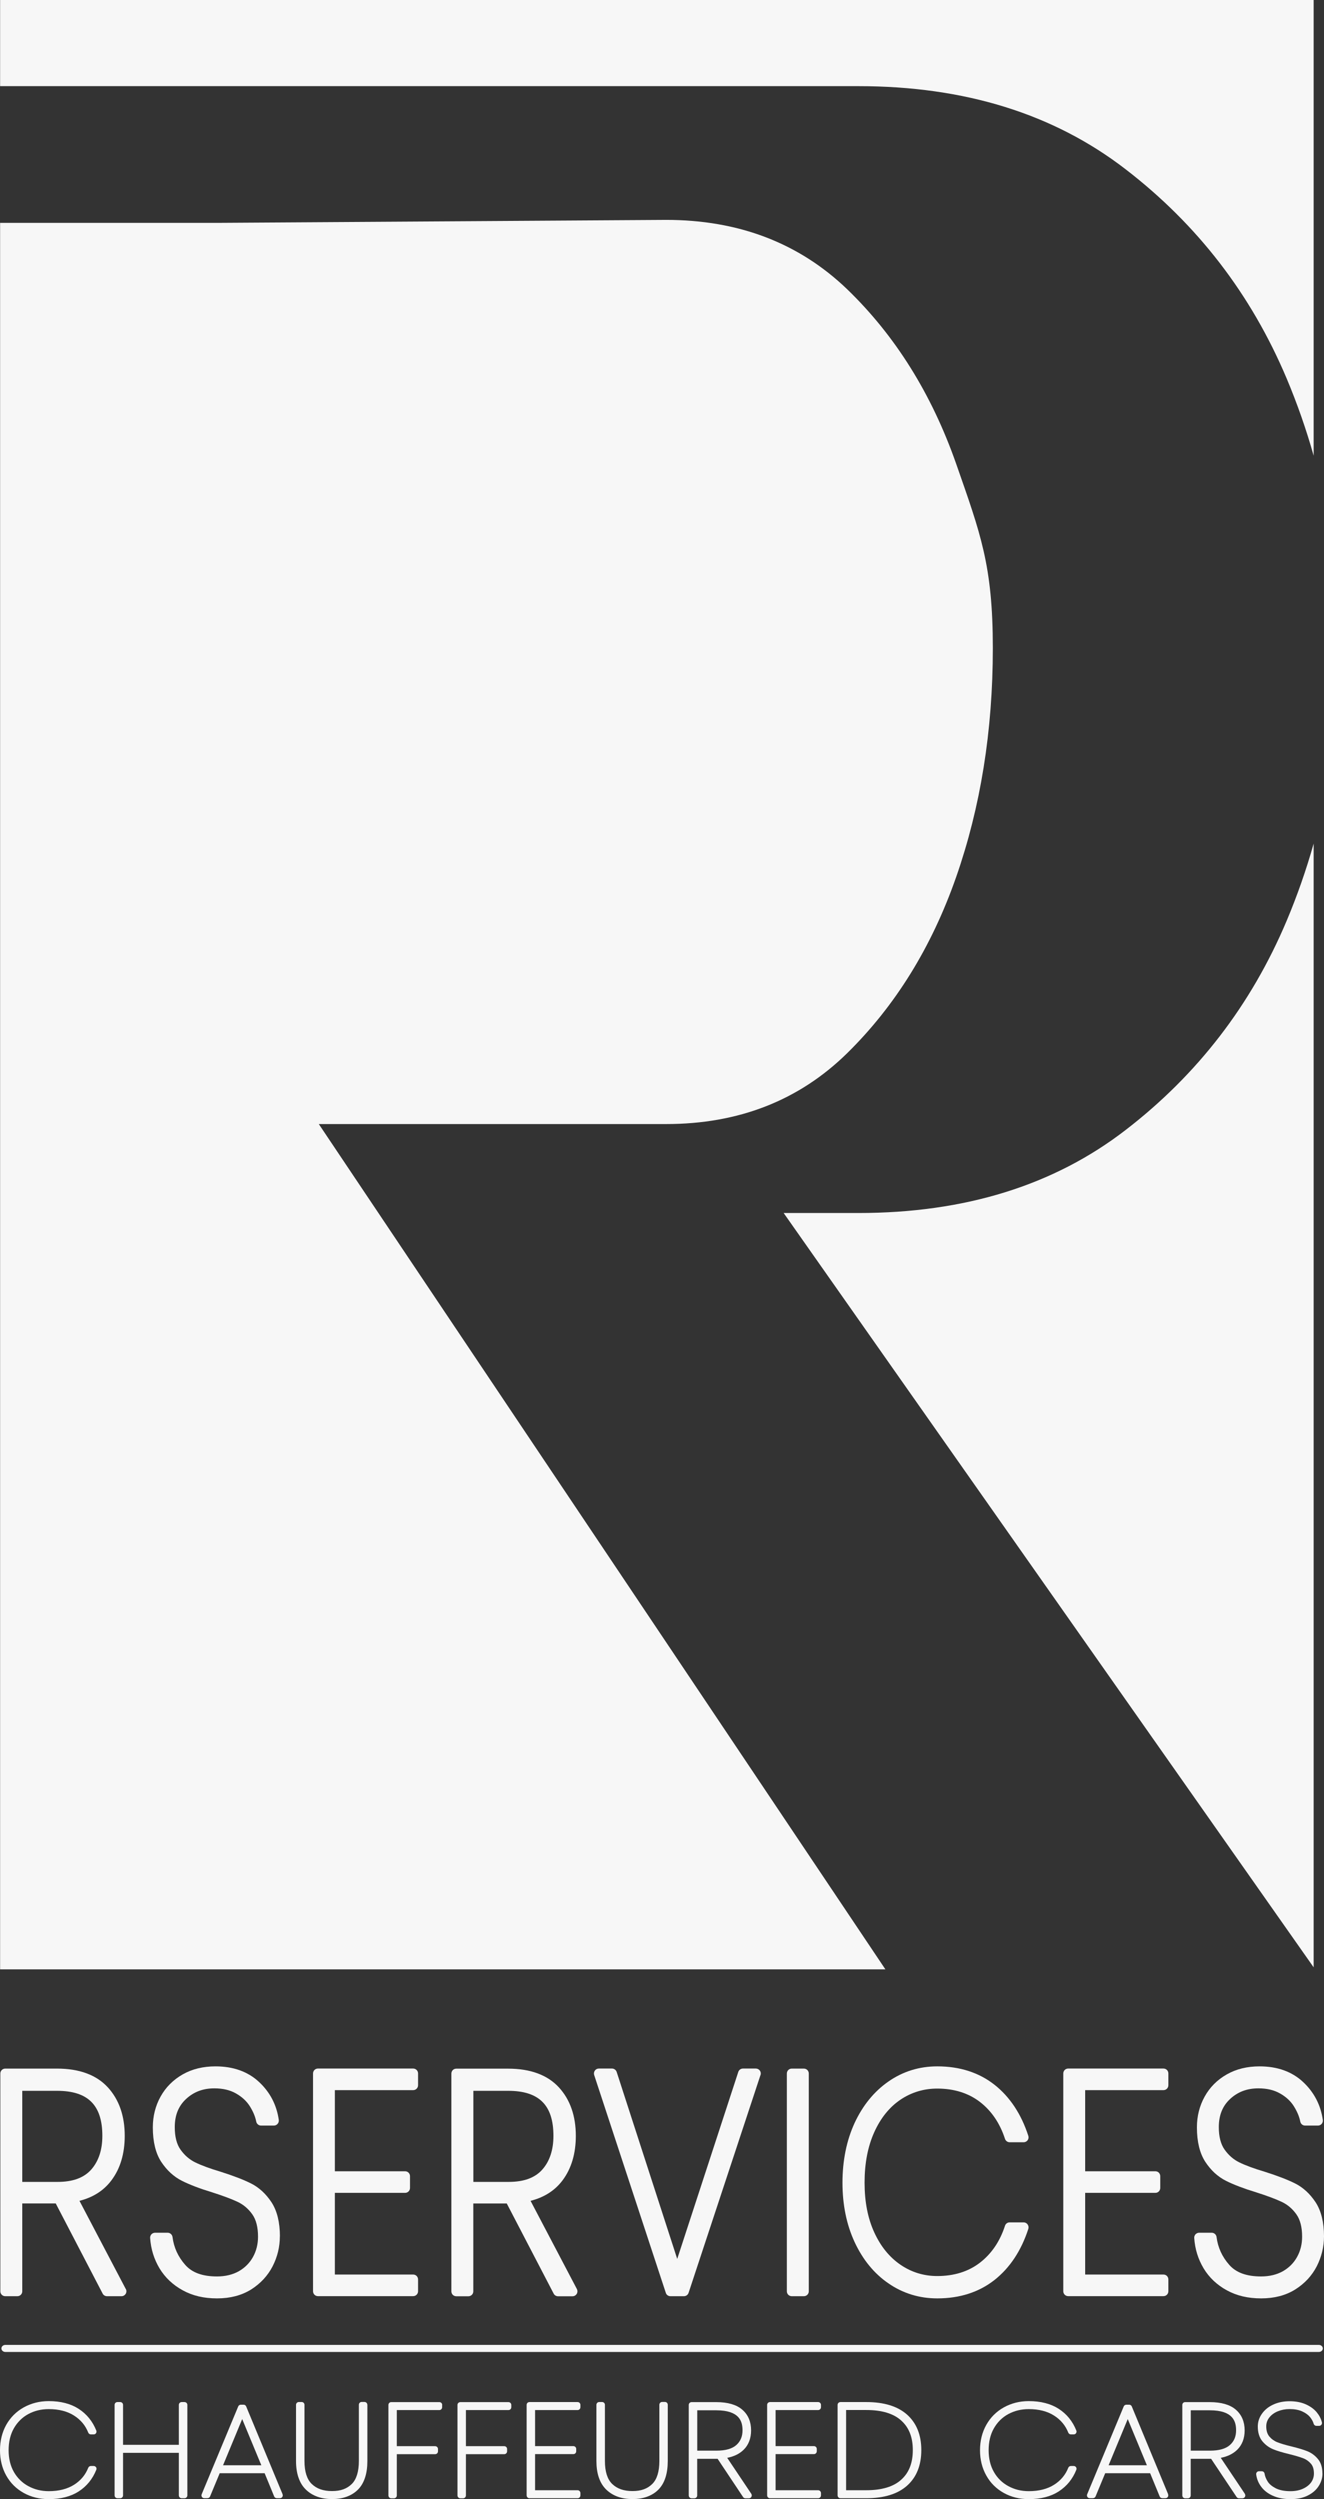 <?xml version="1.0" encoding="UTF-8"?>
<svg id="Calque_1" data-name="Calque 1" xmlns="http://www.w3.org/2000/svg" viewBox="0 0 236.6 446.43">
  <rect x="0" y="0" width="236.6" height="446.43" fill="#333333" stroke="none"/>
  <defs>
    <style>
      .cls-1 {
        fill: #f7f7f7;
        stroke-width: 0px;
      }
    </style>
  </defs>
  <g>
    <path class="cls-1" d="m22.48,408.91l-8.28-15.76c2.44-.61,4.36-1.84,5.73-3.68,1.56-2.08,2.36-4.75,2.36-7.93,0-3.57-1.02-6.49-3.04-8.68-2.04-2.21-5.09-3.33-9.07-3.33H.94c-.49,0-.88.39-.88.88v38.91c0,.48.39.87.88.87h2.16c.49,0,.88-.39.88-.87v-15.7h5.98l8.38,16.1c.15.29.45.47.78.47h2.59c.31,0,.59-.16.75-.42.16-.26.17-.59.03-.86Zm-18.5-35.41h6.22c5.52,0,8.09,2.56,8.09,8.05,0,2.5-.67,4.53-1.99,6.02-1.31,1.47-3.27,2.2-6.01,2.2H3.98v-16.26Z"/>
    <path class="cls-1" d="m50.01,399.5c0,1.87-.43,3.66-1.29,5.34-.87,1.69-2.16,3.08-3.83,4.14-1.69,1.06-3.74,1.6-6.11,1.6s-4.37-.48-6.12-1.44c-1.76-.96-3.16-2.28-4.15-3.92-.98-1.63-1.55-3.46-1.68-5.43-.02-.24.07-.48.23-.66.16-.17.4-.28.64-.28h2.26c.44,0,.81.33.87.77.23,1.85.99,3.52,2.26,4.96,1.22,1.4,3.09,2.08,5.69,2.08,1.5,0,2.82-.32,3.91-.94,1.08-.62,1.93-1.47,2.52-2.54.6-1.08.9-2.3.9-3.62,0-1.69-.34-3.03-1.02-3.99-.69-.98-1.56-1.72-2.58-2.21-1.13-.54-2.68-1.11-4.61-1.73-2.21-.67-4.01-1.36-5.38-2.05-1.46-.73-2.7-1.87-3.7-3.38-1-1.52-1.51-3.6-1.51-6.17,0-1.99.46-3.83,1.38-5.49.92-1.67,2.26-3,3.95-3.97,1.69-.96,3.66-1.44,5.86-1.44,3.18,0,5.81.94,7.79,2.79,1.97,1.83,3.15,4.11,3.53,6.78.03.26-.04.51-.21.7-.17.2-.41.31-.66.31h-2.3c-.42,0-.78-.3-.86-.71-.17-.88-.56-1.81-1.15-2.75-.57-.91-1.41-1.68-2.47-2.28-1.06-.61-2.36-.91-3.86-.91-2.03,0-3.68.62-5.06,1.9-1.36,1.26-2.02,2.91-2.02,5.04,0,1.69.34,3.04,1.03,4.01.71,1,1.59,1.77,2.62,2.27,1.12.55,2.67,1.12,4.59,1.69,2.26.72,4.06,1.41,5.39,2.08,1.43.72,2.66,1.85,3.65,3.35,1,1.52,1.51,3.58,1.51,6.11Z"/>
    <path class="cls-1" d="m59.84,373.39v14.48h12.55c.49,0,.88.39.88.88v2.1c0,.49-.39.88-.88.88h-12.55v14.59h13.99c.49,0,.88.39.88.88v2.11c0,.48-.39.87-.88.87h-17.02c-.48,0-.87-.39-.87-.87v-38.91c0-.49.39-.88.87-.88h17.02c.49,0,.88.39.88.88v2.1c0,.49-.39.88-.88.88h-13.99Z"/>
    <path class="cls-1" d="m103.09,408.91l-8.28-15.76c2.44-.61,4.36-1.84,5.73-3.67,1.56-2.09,2.36-4.76,2.36-7.93,0-3.57-1.02-6.49-3.04-8.68-2.04-2.21-5.09-3.33-9.07-3.33h-9.25c-.49,0-.88.39-.88.88v38.91c0,.48.39.87.88.87h2.16c.49,0,.88-.39.88-.87v-15.7h5.98l8.38,16.1c.15.29.45.47.78.47h2.59c.31,0,.59-.16.75-.42.16-.26.17-.59.03-.86Zm-18.5-19.15v-16.26h6.22c5.52,0,8.09,2.56,8.09,8.05,0,2.5-.67,4.53-1.99,6.02-1.31,1.47-3.27,2.2-6.01,2.2h-6.31Z"/>
    <path class="cls-1" d="m135.9,370.68l-12.85,38.91c-.12.36-.45.6-.84.6h-2.4c-.38,0-.72-.24-.83-.6l-12.8-38.91c-.09-.27-.04-.56.12-.79.16-.23.43-.37.71-.37h2.35c.38,0,.72.25.84.61l10.82,33.4,10.91-33.4c.12-.36.45-.61.84-.61h2.3c.28,0,.55.14.72.37.16.22.21.52.12.79Z"/>
    <path class="cls-1" d="m144.53,370.41v38.91c0,.48-.39.87-.88.87h-2.16c-.49,0-.88-.39-.88-.87v-38.91c0-.49.39-.88.88-.88h2.16c.49,0,.88.39.88.88Z"/>
    <path class="cls-1" d="m183.64,397.38c.16.22.21.52.12.79-1.26,3.88-3.29,6.95-6.04,9.12-2.77,2.18-6.21,3.29-10.23,3.29-3.21,0-6.14-.9-8.72-2.68-2.57-1.76-4.6-4.25-6.06-7.4-1.44-3.11-2.16-6.67-2.16-10.59s.73-7.54,2.16-10.65c.73-1.57,1.6-2.98,2.61-4.22,1.01-1.24,2.16-2.31,3.44-3.2,2.58-1.8,5.52-2.71,8.73-2.71,4.02,0,7.46,1.11,10.23,3.29,2.75,2.17,4.78,5.24,6.04,9.12.09.27.04.56-.12.79-.17.22-.43.36-.71.36h-2.5c-.38,0-.72-.25-.84-.61-.9-2.77-2.4-4.99-4.47-6.59-2.05-1.58-4.63-2.39-7.64-2.39-2.4,0-4.61.67-6.56,1.98-1.97,1.33-3.54,3.27-4.68,5.79-1.16,2.55-1.74,5.59-1.74,9.03s.58,6.4,1.74,8.91c1.14,2.49,2.71,4.42,4.69,5.77,1.95,1.33,4.16,2.01,6.55,2.01,3.01,0,5.58-.8,7.64-2.39,2.07-1.6,3.58-3.82,4.47-6.59.12-.37.45-.61.84-.61h2.5c.28,0,.54.14.71.37Z"/>
    <path class="cls-1" d="m193.92,373.39v14.48h12.55c.48,0,.87.39.87.88v2.1c0,.49-.39.88-.87.88h-12.55v14.59h13.99c.49,0,.88.39.88.88v2.11c0,.48-.39.87-.88.87h-17.02c-.49,0-.88-.39-.88-.87v-38.91c0-.49.39-.88.88-.88h17.02c.49,0,.88.39.88.88v2.1c0,.49-.39.88-.88.88h-13.99Z"/>
    <path class="cls-1" d="m236.6,399.5c0,1.87-.44,3.66-1.29,5.34-.87,1.69-2.16,3.08-3.84,4.14-1.68,1.06-3.74,1.6-6.1,1.6s-4.37-.48-6.13-1.44c-1.76-.96-3.16-2.28-4.15-3.92-.98-1.63-1.55-3.46-1.68-5.43-.02-.24.07-.48.23-.66.17-.17.4-.28.64-.28h2.25c.44,0,.82.33.87.77.23,1.85.99,3.52,2.26,4.96,1.23,1.4,3.09,2.08,5.7,2.08,1.5,0,2.81-.32,3.91-.94,1.08-.62,1.93-1.47,2.52-2.54.6-1.08.9-2.3.9-3.62,0-1.69-.34-3.03-1.02-3.99-.69-.98-1.56-1.72-2.58-2.21-1.13-.54-2.68-1.11-4.62-1.73-2.2-.67-4.01-1.36-5.38-2.05-1.46-.73-2.7-1.87-3.69-3.38-1-1.52-1.51-3.6-1.51-6.17,0-1.99.46-3.83,1.38-5.49.92-1.67,2.25-3,3.95-3.97,1.69-.96,3.66-1.44,5.85-1.44,3.19,0,5.81.94,7.79,2.79,1.96,1.83,3.15,4.11,3.53,6.78.04.26-.04.51-.2.7-.17.2-.41.31-.67.31h-2.3c-.42,0-.78-.3-.86-.71-.17-.88-.56-1.81-1.15-2.75-.57-.91-1.4-1.68-2.47-2.28-1.06-.61-2.35-.91-3.86-.91-2.03,0-3.68.62-5.06,1.9-1.36,1.26-2.02,2.91-2.02,5.04,0,1.69.35,3.04,1.04,4.01.71,1,1.59,1.77,2.62,2.27,1.12.55,2.66,1.12,4.59,1.69,2.25.72,4.06,1.41,5.39,2.08,1.43.72,2.66,1.85,3.65,3.35,1,1.52,1.51,3.58,1.51,6.11Z"/>
  </g>
  <g>
    <path class="cls-1" d="m17.16,440.73c.1.14.11.32.05.47-.66,1.64-1.71,2.94-3.14,3.86-1.42.92-3.22,1.38-5.36,1.38-1.65,0-3.16-.37-4.48-1.11-1.33-.74-2.38-1.78-3.12-3.11-.74-1.32-1.11-2.83-1.11-4.51s.38-3.22,1.11-4.53c.74-1.32,1.79-2.38,3.12-3.12,1.32-.74,2.83-1.13,4.48-1.13,2.14,0,3.94.47,5.36,1.39,1.43.93,2.48,2.23,3.14,3.87.06.15.04.33-.05.47-.09.14-.25.22-.42.22h-.5c-.21,0-.39-.13-.47-.32-.49-1.26-1.34-2.28-2.53-3.04-1.2-.77-2.72-1.16-4.53-1.16-1.34,0-2.58.3-3.66.89-1.08.59-1.94,1.44-2.57,2.54-.63,1.1-.94,2.43-.94,3.92s.32,2.79.94,3.88c.63,1.09,1.49,1.94,2.58,2.53,1.1.6,2.33.9,3.65.9,1.81,0,3.33-.39,4.53-1.15,1.19-.75,2.04-1.78,2.53-3.03.08-.19.26-.32.47-.32h.5c.17,0,.32.08.42.22Z"/>
    <path class="cls-1" d="m33.48,429.6v16.17c0,.28-.23.51-.51.51h-.5c-.28,0-.51-.23-.51-.51v-7.6h-9.97v7.6c0,.28-.23.51-.51.51h-.5c-.28,0-.5-.23-.5-.51v-16.17c0-.28.22-.5.5-.5h.5c.28,0,.51.22.51.5v7.14h9.97v-7.14c0-.28.23-.5.51-.5h.5c.28,0,.51.22.51.5Z"/>
    <path class="cls-1" d="m50.5,445.57l-6.51-15.69c-.08-.19-.26-.31-.46-.31h-.5c-.2,0-.39.13-.46.31l-6.53,15.69c-.07.15-.05.33.04.48.09.14.25.22.42.22h.57c.21,0,.39-.13.47-.31l1.72-4.15h8.03l1.7,4.14c.08.19.26.32.46.32h.58c.17,0,.33-.08.42-.22.09-.14.11-.32.04-.48Zm-10.64-5.18l3.42-8.25,3.42,8.25h-6.84Z"/>
    <path class="cls-1" d="m65.65,429.6v10.04c0,2.27-.57,3.99-1.69,5.11-1.12,1.11-2.68,1.68-4.62,1.68s-3.52-.57-4.68-1.69c-1.16-1.13-1.76-2.85-1.76-5.11v-10.04c0-.28.23-.5.51-.5h.5c.28,0,.5.22.5.5v10.04c0,1.9.44,3.28,1.31,4.11.88.85,2.06,1.26,3.62,1.26s2.66-.42,3.52-1.26c.84-.83,1.27-2.22,1.27-4.12v-10.04c0-.28.22-.5.5-.5h.5c.28,0,.51.22.51.5Z"/>
    <path class="cls-1" d="m79.01,429.6v.42c0,.28-.22.51-.5.51h-7.6v6.45h6.85c.28,0,.51.22.51.51v.41c0,.28-.22.51-.51.51h-6.85v7.37c0,.28-.22.51-.5.51h-.5c-.28,0-.5-.23-.5-.51v-16.17c0-.28.22-.5.5-.5h8.61c.28,0,.5.22.5.5Z"/>
    <path class="cls-1" d="m91.37,429.6v.42c0,.28-.22.51-.51.51h-7.6v6.45h6.85c.28,0,.51.22.51.51v.41c0,.28-.23.51-.51.51h-6.85v7.37c0,.28-.22.51-.5.51h-.5c-.28,0-.51-.23-.51-.51v-16.17c0-.28.23-.5.51-.5h8.6c.28,0,.51.22.51.5Z"/>
    <path class="cls-1" d="m95.62,430.52v6.45h6.84c.28,0,.51.22.51.51v.41c0,.28-.22.51-.51.51h-6.84v6.45h7.6c.28,0,.5.23.5.51v.41c0,.28-.22.51-.5.51h-8.61c-.28,0-.5-.23-.5-.51v-16.17c0-.28.22-.5.5-.5h8.61c.28,0,.5.22.5.5v.42c0,.28-.22.51-.5.51h-7.6Z"/>
    <path class="cls-1" d="m119.33,429.6v10.04c0,2.27-.57,3.99-1.68,5.11-1.12,1.11-2.68,1.68-4.63,1.68s-3.52-.57-4.68-1.69c-1.17-1.13-1.76-2.85-1.76-5.11v-10.04c0-.28.23-.5.51-.5h.5c.28,0,.51.22.51.5v10.04c0,1.9.44,3.28,1.31,4.11.89.85,2.07,1.26,3.62,1.26s2.67-.42,3.52-1.26c.85-.83,1.28-2.22,1.28-4.12v-10.04c0-.28.22-.5.5-.5h.5c.28,0,.5.22.5.5Z"/>
    <path class="cls-1" d="m134.26,445.49l-4.31-6.43c1.21-.23,2.19-.71,2.92-1.42.9-.87,1.35-2.05,1.35-3.48,0-1.56-.53-2.81-1.59-3.71-1.03-.89-2.59-1.34-4.64-1.34h-4.4c-.28,0-.51.22-.51.5v16.17c0,.28.23.51.51.51h.5c.28,0,.5-.23.5-.51v-6.54h3.65l4.55,6.83c.09.14.25.22.42.22h.63c.19,0,.36-.1.44-.27.09-.16.08-.37-.02-.52Zm-9.67-14.92h3.4c4.21,0,4.7,2.04,4.7,3.58,0,1.11-.37,1.97-1.11,2.63-.76.67-1.95,1-3.53,1h-3.45v-7.21Z"/>
    <path class="cls-1" d="m138.6,430.52v6.45h6.85c.28,0,.51.22.51.51v.41c0,.28-.23.51-.51.51h-6.85v6.45h7.6c.28,0,.51.23.51.51v.41c0,.28-.23.51-.51.51h-8.6c-.28,0-.51-.23-.51-.51v-16.17c0-.28.23-.5.51-.5h8.6c.28,0,.51.22.51.5v.42c0,.28-.23.51-.51.51h-7.6Z"/>
    <path class="cls-1" d="m164,434.06c-.43-1.06-1.07-1.97-1.91-2.72-1.68-1.49-4.12-2.24-7.27-2.24h-4.63c-.28,0-.51.22-.51.5v16.17c0,.28.23.51.51.51h4.63c3.15,0,5.59-.75,7.27-2.24,1.69-1.5,2.55-3.64,2.55-6.35,0-1.35-.21-2.57-.64-3.63Zm-9.18,10.79h-3.62v-14.33h3.62c2.76,0,4.86.63,6.24,1.89,1.39,1.26,2.06,2.98,2.06,5.27s-.67,4.02-2.06,5.28c-1.38,1.26-3.48,1.89-6.24,1.89Z"/>
    <path class="cls-1" d="m192.29,440.73c.09.14.11.32.05.47-.65,1.64-1.71,2.94-3.14,3.86-1.41.92-3.22,1.38-5.36,1.38-1.65,0-3.15-.37-4.47-1.11-1.33-.74-2.38-1.78-3.12-3.11-.74-1.32-1.12-2.83-1.12-4.51s.38-3.21,1.12-4.53c.74-1.32,1.79-2.38,3.12-3.12,1.32-.74,2.83-1.13,4.47-1.13,2.14,0,3.95.47,5.37,1.39,1.43.93,2.48,2.23,3.13,3.87.07.15.04.33-.05.47-.09.14-.25.22-.42.22h-.5c-.21,0-.39-.13-.47-.32-.49-1.26-1.34-2.28-2.53-3.04-1.2-.77-2.72-1.16-4.53-1.16-1.34,0-2.57.3-3.66.89-1.08.59-1.94,1.44-2.57,2.54-.63,1.1-.94,2.43-.94,3.92s.32,2.79.94,3.88c.62,1.09,1.49,1.94,2.58,2.53,1.1.6,2.32.9,3.65.9,1.81,0,3.34-.39,4.53-1.15,1.19-.75,2.04-1.78,2.53-3.03.08-.19.26-.32.47-.32h.5c.17,0,.33.08.42.22Z"/>
    <path class="cls-1" d="m208.75,445.57l-6.5-15.69c-.08-.19-.26-.31-.47-.31h-.5c-.21,0-.39.13-.47.31l-6.53,15.69c-.07.15-.05.33.04.48.09.14.25.22.42.22h.57c.21,0,.39-.13.47-.31l1.72-4.15h8.03l1.7,4.14c.08.19.26.32.47.32h.57c.17,0,.33-.08.42-.22.09-.14.11-.32.04-.48Zm-10.64-5.18l3.42-8.25,3.42,8.25h-6.84Z"/>
    <path class="cls-1" d="m222.46,445.49l-4.31-6.43c1.21-.23,2.19-.71,2.92-1.42.9-.87,1.35-2.05,1.35-3.48,0-1.56-.54-2.81-1.59-3.71-1.03-.89-2.6-1.34-4.65-1.34h-4.4c-.28,0-.5.22-.5.5v16.17c0,.28.22.51.5.51h.5c.28,0,.5-.23.5-.51v-6.54h3.65l4.56,6.83c.09.14.25.22.42.22h.62c.19,0,.36-.1.45-.27.09-.16.08-.37-.03-.52Zm-9.67-7.71v-7.21h3.4c4.21,0,4.7,2.04,4.7,3.58,0,1.11-.36,1.97-1.11,2.63-.76.67-1.95,1-3.53,1h-3.45Z"/>
    <path class="cls-1" d="m236.33,441.87c0,.76-.22,1.51-.67,2.22-.44.7-1.1,1.28-1.97,1.71-.85.43-1.88.64-3.08.64s-2.23-.2-3.12-.59c-.9-.4-1.62-.95-2.11-1.62-.5-.67-.8-1.41-.9-2.21-.02-.14.03-.28.12-.39.1-.11.23-.17.38-.17h.5c.25,0,.46.18.5.43.07.46.26.94.56,1.41.29.46.77.86,1.43,1.2.67.34,1.55.52,2.63.52.86,0,1.62-.15,2.27-.45.63-.29,1.11-.68,1.45-1.15.32-.47.48-.97.48-1.55,0-.75-.17-1.34-.53-1.75-.38-.44-.85-.78-1.41-.99-.61-.23-1.46-.48-2.52-.74-1.15-.28-2.1-.56-2.8-.85-.76-.31-1.41-.79-1.94-1.42-.55-.67-.83-1.56-.83-2.65,0-.81.24-1.57.73-2.27.48-.69,1.16-1.25,2.03-1.65.86-.4,1.85-.6,2.93-.6s2.07.19,2.88.55c.82.37,1.47.84,1.95,1.41.47.57.79,1.19.94,1.82.03.15,0,.31-.1.43-.09.12-.24.19-.39.19h-.5c-.23,0-.43-.16-.49-.38-.1-.37-.31-.76-.63-1.17-.32-.39-.78-.74-1.39-1.02-.61-.28-1.38-.43-2.27-.43-.78,0-1.5.14-2.14.41-.62.26-1.13.63-1.5,1.11-.36.46-.54.97-.54,1.58,0,.76.19,1.37.55,1.8.39.46.87.81,1.44,1.03.63.25,1.48.5,2.53.75,1.15.28,2.09.56,2.79.84.75.3,1.39.76,1.91,1.39.55.65.82,1.53.82,2.61Z"/>
  </g>
  <path class="cls-1" d="m235.68,420.15H.96c-.39,0-.71-.28-.71-.63s.32-.63.71-.63h234.72c.39,0,.71.28.71.63s-.32.63-.71.63Z"/>
  <g>
    <path class="cls-1" d="m119.03,200.8h-62.06l101.25,151H.02V39.81h39.45l79.55-.53c12.97,0,23.77,4.13,32.38,12.4,8.59,8.3,15.08,18.67,19.46,31.15,4.36,12.5,6.56,18.16,6.56,32.95s-2.2,28.43-6.56,40.91c-4.38,12.52-10.87,22.99-19.46,31.44-8.61,8.45-19.4,12.67-32.38,12.67Z"/>
    <path class="cls-1" d="m234.75,0v81.4c-1.33-4.72-2.94-9.32-4.84-13.83-6.34-15-15.91-27.44-28.76-37.33-12.82-9.89-28.74-14.85-47.76-14.85H.02V0h234.73Z"/>
    <path class="cls-1" d="m234.75,150.71v200.73l-94.71-134.75h13.35c19.03,0,34.94-4.94,47.76-14.83,12.84-9.89,22.42-22.33,28.76-37.33,1.9-4.51,3.51-9.11,4.84-13.83Z"/>
  </g>
</svg>